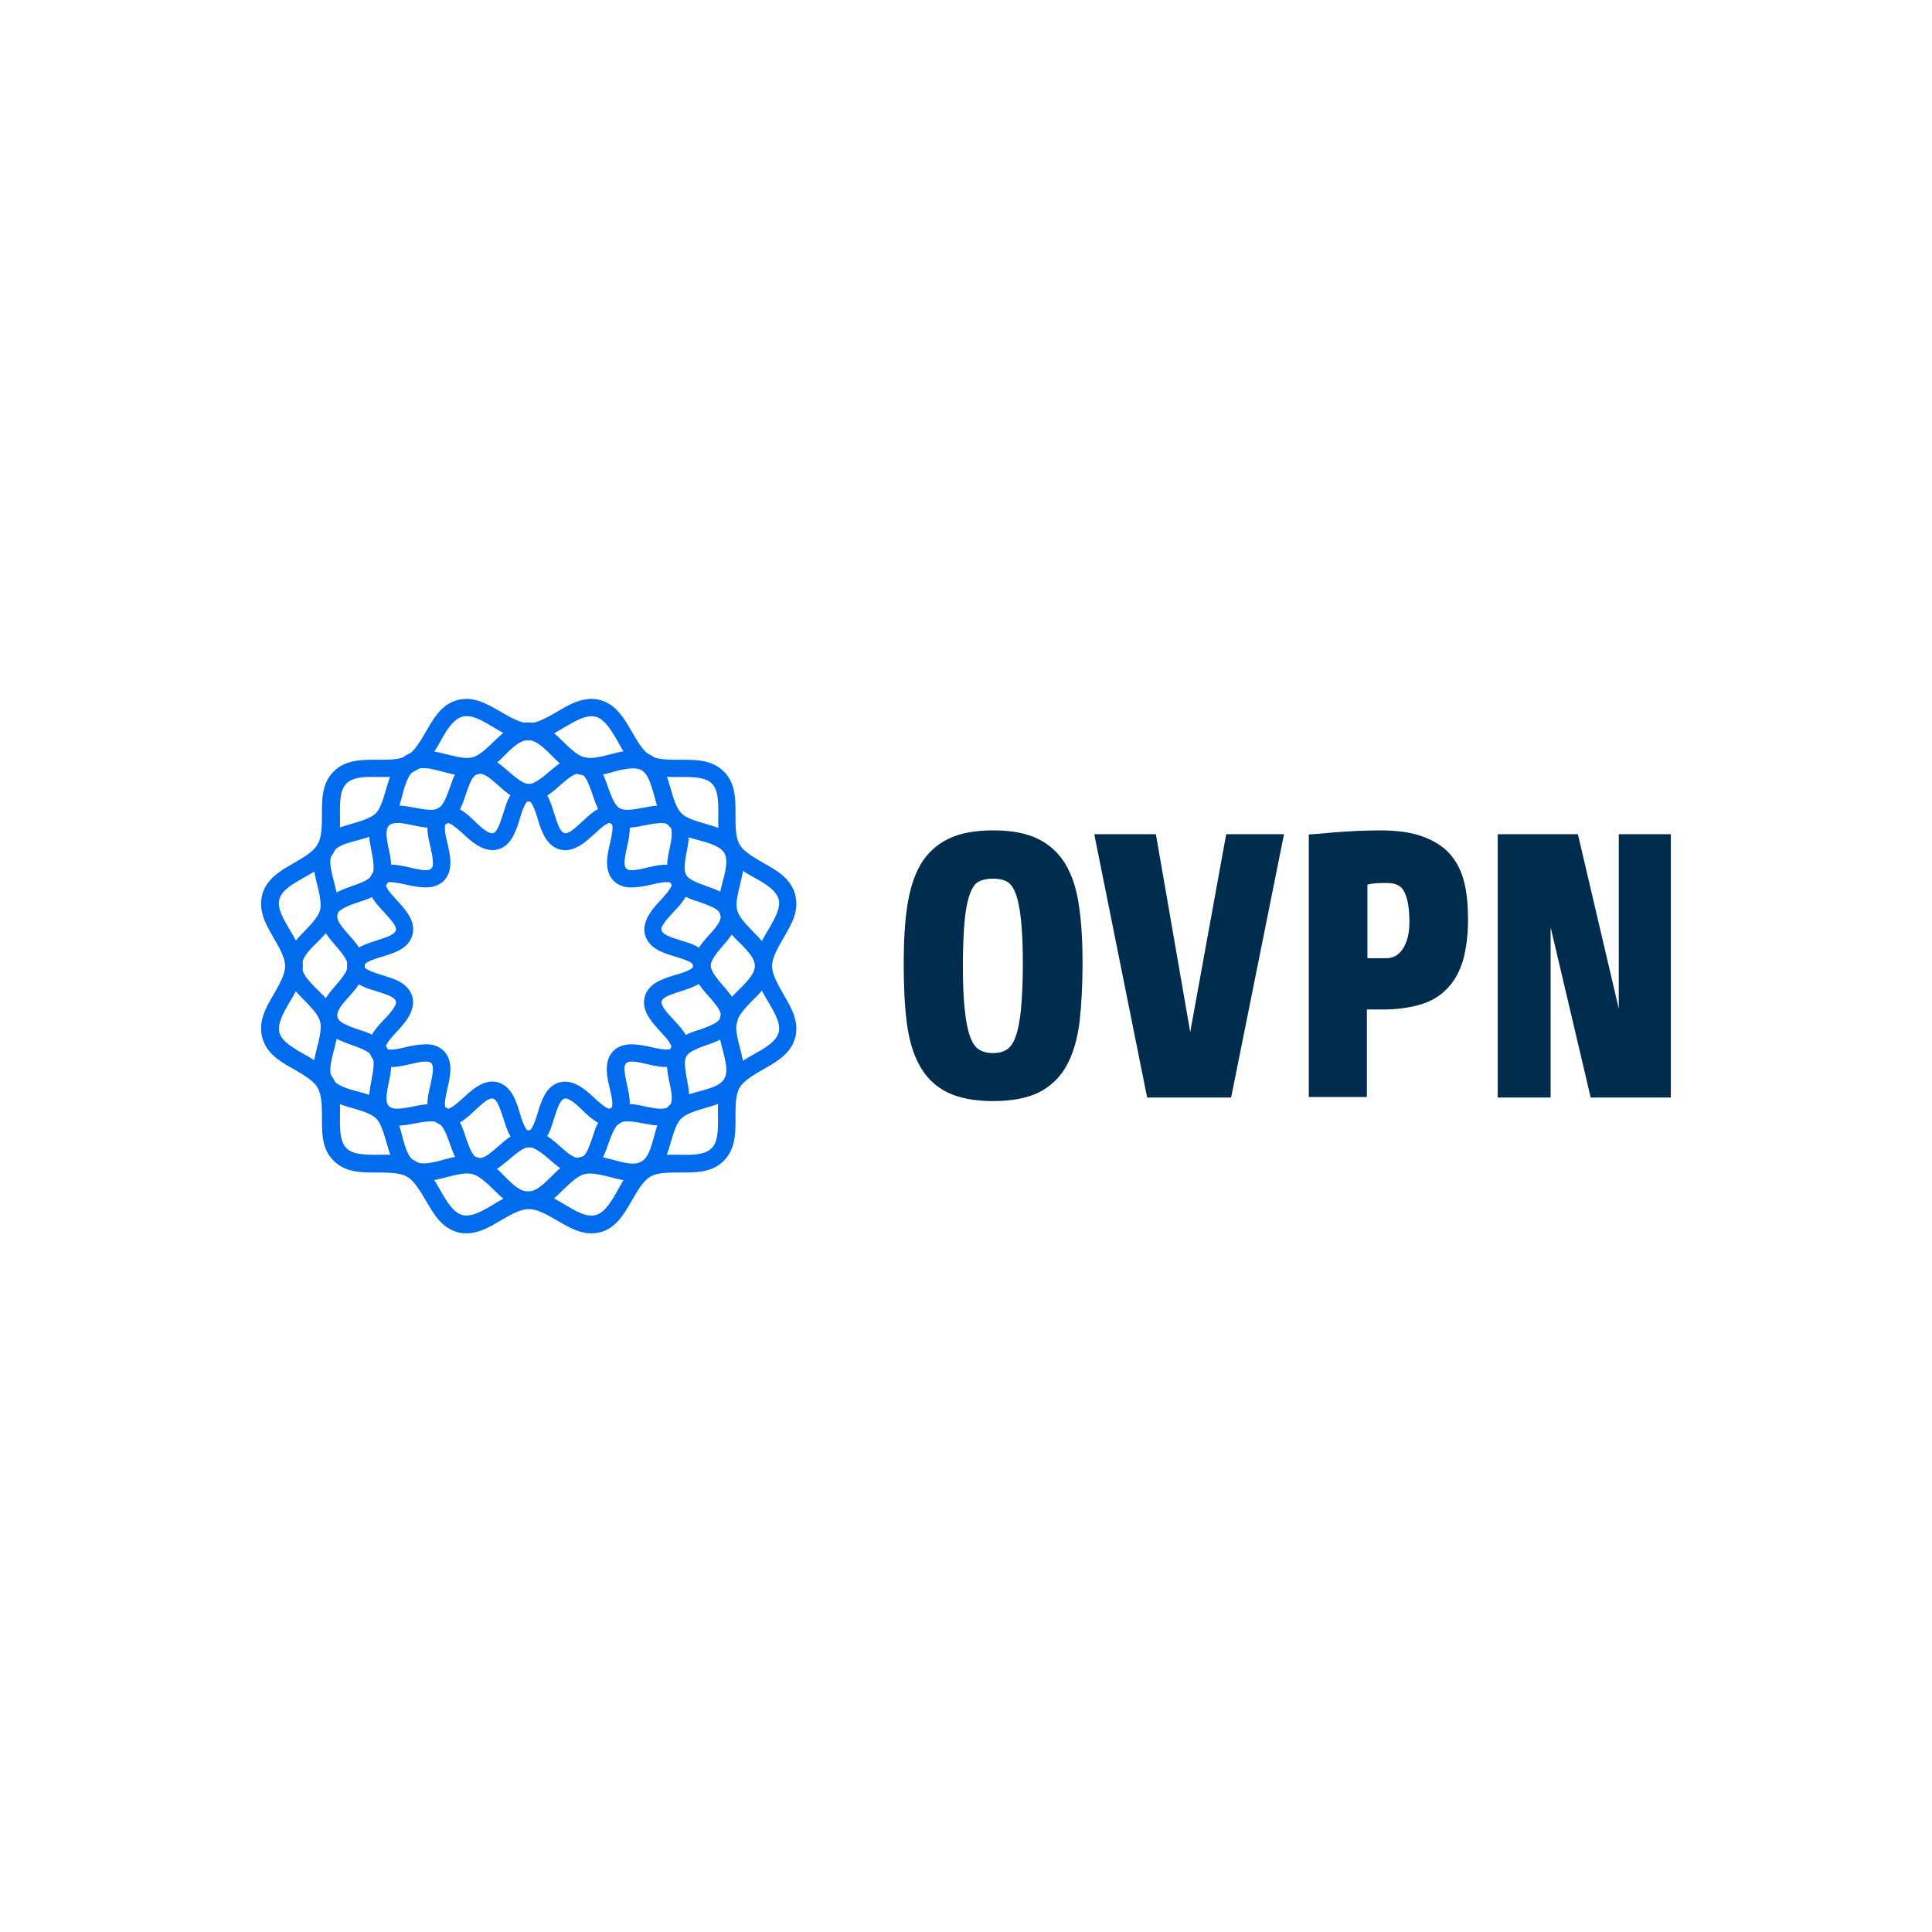 <?xml version="1.0" encoding="utf-8"?>
<!-- Generator: Adobe Illustrator 22.1.0, SVG Export Plug-In . SVG Version: 6.00 Build 0)  -->
<svg version="1.1" id="Layer_1" xmlns="http://www.w3.org/2000/svg" xmlns:xlink="http://www.w3.org/1999/xlink" x="0px" y="0px"
	 viewBox="0 0 708.7 708.6" style="enable-background:new 0 0 708.7 708.6;" xml:space="preserve">
<style type="text/css">
	.st0{fill:#003E83;}
	.st1{fill:#1A1A1A;}
	.st2{fill:#002C4D;}
	.st3{fill-rule:evenodd;clip-rule:evenodd;fill:#FFFFFF;}
	.st4{fill:#FFFFFF;}
	.st5{fill-rule:evenodd;clip-rule:evenodd;fill:#003E83;}
	.st6{fill-rule:evenodd;clip-rule:evenodd;fill:#1A1A1A;}
	.st7{fill-rule:evenodd;clip-rule:evenodd;fill:#006BED;}
	.st8{fill:#F2F2F2;}
	.st9{fill:#006BED;}
</style>
<rect class="st4" width="708.7" height="708.6"/>
<g>
	<g>
		<g>
			<path class="st2" d="M364.2,403.9c-6.8,0-12.4-1.1-16.7-3.2c-4.4-2.2-7.8-5.5-10.2-9.9c-2.4-4.3-3.9-9.6-4.7-15.9
				c-0.8-6.2-1.1-13.5-1.1-21.7c0-7.9,0.4-14.9,1.3-20.8c0.9-6,2.5-11.2,4.9-15.3c2.5-4.2,5.9-7.3,10.2-9.4
				c4.3-2.1,9.8-3.1,16.4-3.1c6.6,0,12.1,1,16.4,3.1c4.3,2.1,7.8,5.3,10.2,9.4c2.4,4.1,4.1,9.2,4.9,15.3c0.9,5.9,1.3,12.9,1.3,20.8
				c0,8.2-0.4,15.5-1.1,21.7c-0.8,6.3-2.4,11.7-4.7,15.9c-2.4,4.4-5.9,7.7-10.2,9.9C376.6,402.9,371,403.9,364.2,403.9z
				 M364.2,322.3c-2.1,0-3.9,0.4-5.2,1.1c-1.3,0.7-2.3,2.1-3.1,4.2c-0.9,2.3-1.6,5.6-2,9.7c-0.4,4.2-0.7,9.8-0.7,16.6
				c0,6.7,0.2,12.2,0.7,16.5c0.4,4.2,1.1,7.6,2,10c0.8,2.2,1.9,3.8,3.2,4.6c1.3,0.8,3.1,1.3,5.1,1.3s3.8-0.4,5.1-1.3
				c1.3-0.8,2.4-2.4,3.2-4.6c0.9-2.4,1.6-5.8,2-10c0.4-4.3,0.7-9.8,0.7-16.5c0-6.8-0.2-12.3-0.7-16.6c-0.4-4.1-1.1-7.4-2-9.7
				c-0.8-2.1-1.9-3.5-3.1-4.2C368.1,322.7,366.3,322.3,364.2,322.3z"/>
		</g>
		<g>
			<polygon class="st2" points="420.8,402.6 401.4,306 424,306 436.6,378.6 449.8,306 471,306 451.6,402.6 			"/>
		</g>
		<g>
			<path class="st2" d="M480.1,402.6v-96.5l1.5-0.1c2.5-0.2,5.2-0.4,8.1-0.7c2.5-0.2,5.2-0.3,8-0.5c2.9-0.1,5.8-0.2,8.5-0.2
				c6.2,0,11.4,0.7,15.5,2.2c4.2,1.5,7.6,3.6,10.1,6.4c2.5,2.8,4.3,6.3,5.3,10.4c1,4,1.4,8.6,1.4,13.6c0,6-0.7,11.1-1.9,15.3
				c-1.3,4.2-3.3,7.7-6,10.4c-2.7,2.7-6,4.6-10,5.7c-3.8,1.1-8.3,1.7-13.2,1.7h-6v32.1H480.1z M508.4,351.5c2.6,0,4.5-1,6.1-3.3
				c1.6-2.4,2.5-5.7,2.5-9.9c0-5-0.6-8.7-1.9-11.2c-1.1-2.2-3.1-3.2-6.4-3.2c-2.7,0-4.8,0.1-6.3,0.4c-0.3,0.1-0.5,0.1-0.8,0.2v27
				H508.4z"/>
		</g>
		<g>
			<polygon class="st2" points="583.5,402.6 568.8,340.1 568.8,402.6 549.4,402.6 549.4,306 578.8,306 593.8,370 593.8,306 
				612.9,306 612.9,402.6 			"/>
		</g>
	</g>
	<g>
		<path class="st7" d="M260.6,354.3c0-3-2-5.4-4.1-6.6c-2-1.3-4.3-2-6.4-2.6c-2.1-0.7-4.2-1.3-5.5-2c-1.3-0.7-1.8-1.2-1.9-1.8
			c-0.2-0.6-0.1-1.2,0.8-2.5c0.8-1.3,2.3-2.9,3.8-4.5c1.5-1.6,3.1-3.3,4.3-5.5c1.1-2.1,1.6-5.2,0.1-7.8c-1.5-2.6-4.4-3.7-6.8-3.8
			c-2.4-0.1-4.7,0.4-6.8,0.9c-2.2,0.5-4.2,1-5.8,1.1c-1.5,0.1-2.2-0.2-2.6-0.6c-0.4-0.4-0.6-1-0.6-2.6c0.1-1.5,0.5-3.6,1-5.8
			c0.5-2.2,1-4.5,0.9-6.9c-0.1-2.4-1.1-5.3-3.7-6.8c-2.6-1.5-5.7-1-7.8,0.2c-2.1,1.1-3.8,2.7-5.5,4.3c-1.6,1.5-3.2,2.9-4.4,3.8
			c-1.3,0.8-2,1-2.6,0.8c-0.6-0.2-1.1-0.7-1.8-2c-0.7-1.4-1.3-3.3-2-5.5c-0.7-2.1-1.3-4.4-2.6-6.5c-1.3-2-3.7-4-6.7-4
			c-3,0-5.4,2-6.6,4c-1.3,2-1.9,4.3-2.6,6.5c-0.7,2.1-1.3,4.1-2,5.5c-0.7,1.3-1.2,1.9-1.8,2c-0.6,0.2-1.3,0-2.6-0.8
			c-1.3-0.8-2.8-2.2-4.4-3.8c-1.6-1.5-3.3-3.1-5.5-4.3c-2.1-1.1-5.3-1.7-7.8-0.2c-2.6,1.5-3.7,4.4-3.8,6.8c-0.1,2.4,0.5,4.7,1,6.9
			c0.5,2.2,0.9,4.2,1,5.8c0.1,1.5-0.1,2.1-0.6,2.6c-0.4,0.4-1.1,0.7-2.6,0.6c-1.5-0.1-3.6-0.6-5.8-1.1c-2.2-0.5-4.4-1-6.8-0.9
			c-2.4,0.1-5.3,1.2-6.8,3.8c-1.5,2.6-1,5.6,0.1,7.8c1.1,2.1,2.7,3.8,4.3,5.5c1.5,1.6,2.9,3.2,3.8,4.5c0.8,1.3,1,1.9,0.8,2.5
			c-0.2,0.6-0.6,1.1-1.9,1.8c-1.3,0.7-3.4,1.3-5.5,2c-2.1,0.7-4.3,1.4-6.4,2.6c-2,1.3-4.1,3.7-4.1,6.6c0,3,2,5.4,4.1,6.6
			c2,1.3,4.3,2,6.4,2.6c2.1,0.7,4.2,1.3,5.5,2c1.3,0.7,1.8,1.2,1.9,1.8c0.2,0.6,0,1.2-0.8,2.5c-0.8,1.3-2.2,2.9-3.8,4.5
			c-1.5,1.6-3.1,3.3-4.3,5.5c-1.1,2.1-1.6,5.2-0.1,7.8c1.5,2.6,4.4,3.7,6.8,3.8c2.4,0.1,4.7-0.4,6.8-0.9c2.2-0.5,4.2-1,5.8-1.1
			c1.5-0.1,2.2,0.2,2.6,0.6c0.4,0.4,0.6,1,0.6,2.6c-0.1,1.5-0.5,3.6-1,5.8c-0.5,2.2-1.1,4.5-1,6.9c0.1,2.4,1.2,5.3,3.8,6.8
			c2.6,1.5,5.7,1,7.8-0.2c2.1-1.1,3.8-2.7,5.5-4.3c1.6-1.5,3.2-2.9,4.4-3.8c1.3-0.8,2-1,2.6-0.8c0.6,0.2,1.1,0.7,1.8,2
			c0.7,1.4,1.3,3.3,2,5.4c0.7,2.1,1.3,4.4,2.6,6.5c1.3,2,3.7,4,6.6,4c3,0,5.4-2,6.7-4c1.3-2,1.9-4.3,2.6-6.5c0.7-2.1,1.3-4.1,2-5.4
			c0.7-1.3,1.2-1.8,1.8-2c0.6-0.2,1.3,0,2.6,0.8c1.3,0.8,2.8,2.2,4.4,3.8c1.6,1.5,3.3,3.1,5.5,4.3c2.1,1.1,5.3,1.7,7.8,0.2
			c2.6-1.5,3.6-4.4,3.7-6.8c0.1-2.4-0.4-4.7-0.9-6.9c-0.5-2.2-0.9-4.2-1-5.8c-0.1-1.5,0.1-2.1,0.6-2.6c0.4-0.4,1.1-0.7,2.6-0.6
			c1.5,0.1,3.6,0.6,5.8,1.1c2.2,0.5,4.4,1,6.8,0.9c2.4-0.1,5.3-1.2,6.8-3.8c1.5-2.6,1-5.6-0.1-7.8c-1.1-2.1-2.7-3.8-4.3-5.5
			c-1.5-1.6-3-3.2-3.8-4.5c-0.8-1.3-0.9-1.9-0.8-2.5c0.2-0.6,0.6-1.1,1.9-1.8c1.3-0.7,3.4-1.3,5.5-2c2.1-0.7,4.3-1.4,6.4-2.6
			C258.6,359.7,260.6,357.3,260.6,354.3L260.6,354.3z M254.2,354.3c0,0.6,0,0.6-1,1.3c-1,0.6-2.9,1.3-5,1.9
			c-2.1,0.6-4.4,1.3-6.6,2.4c-2.2,1.1-4.4,3-5.1,5.8c-0.8,2.9,0.3,5.6,1.6,7.6c1.3,2.1,3,3.8,4.4,5.4c1.5,1.6,2.8,3.1,3.3,4.1
			c0.6,1,0.5,1.1,0.3,1.6c-0.3,0.5-0.3,0.5-1.5,0.6c-1.2,0-3.1-0.3-5.3-0.8c-2.1-0.5-4.5-1-6.9-1.1c-2.4-0.1-5.3,0.3-7.4,2.4
			c-2.1,2.1-2.5,5-2.4,7.4c0.1,2.4,0.7,4.8,1.2,6.9c0.5,2.1,0.9,4.1,0.8,5.3c0,1.2-0.1,1.1-0.6,1.4c-0.5,0.3-0.6,0.3-1.6-0.2
			c-1-0.6-2.5-1.8-4.1-3.3c-1.6-1.5-3.3-3.1-5.4-4.4c-2.1-1.3-4.7-2.3-7.6-1.6c-2.9,0.8-4.7,3-5.8,5.2c-1.1,2.2-1.8,4.4-2.4,6.5
			c-0.6,2.1-1.3,3.9-1.9,4.9c-0.6,1-0.7,1-1.3,1c-0.6,0-0.6,0-1.2-1c-0.6-1-1.3-2.9-1.9-4.9c-0.6-2.1-1.3-4.4-2.4-6.5
			c-1.1-2.2-3-4.4-5.8-5.2c-2.9-0.8-5.5,0.3-7.6,1.6c-2.1,1.3-3.8,3-5.4,4.4c-1.6,1.5-3.2,2.8-4.2,3.3c-1,0.6-1.1,0.5-1.6,0.2
			c-0.5-0.3-0.5-0.3-0.6-1.4c0-1.2,0.3-3.1,0.8-5.3c0.5-2.1,1.1-4.5,1.2-6.9c0.1-2.4-0.3-5.3-2.4-7.4c-2.1-2.1-5-2.6-7.4-2.4
			c-2.4,0.1-4.8,0.6-6.9,1.1c-2.1,0.5-4.1,0.9-5.3,0.8c-1.2,0-1.2-0.1-1.5-0.6c-0.3-0.5-0.3-0.5,0.3-1.6c0.6-1,1.8-2.5,3.3-4.1
			c1.5-1.6,3.1-3.3,4.4-5.4c1.3-2.1,2.3-4.8,1.6-7.6c-0.8-2.9-3-4.7-5.1-5.8c-2.2-1.1-4.5-1.7-6.6-2.4c-2.1-0.6-3.9-1.3-4.9-1.9
			c-1-0.6-1-0.7-1-1.3c0-0.6,0-0.6,1-1.3c1-0.6,2.9-1.3,4.9-1.9c2.1-0.6,4.4-1.3,6.6-2.4c2.2-1.1,4.4-3,5.1-5.8
			c0.8-2.9-0.3-5.6-1.6-7.6c-1.3-2.1-3-3.8-4.4-5.4c-1.5-1.6-2.8-3.1-3.3-4.1c-0.6-1-0.5-1.1-0.3-1.6c0.3-0.5,0.3-0.5,1.5-0.6
			c1.2,0,3.1,0.3,5.3,0.8c2.1,0.5,4.5,1,6.9,1.1c2.4,0.1,5.3-0.3,7.4-2.4c2.1-2.1,2.5-5,2.4-7.4c-0.1-2.4-0.7-4.8-1.2-6.9
			c-0.5-2.1-0.9-4.1-0.8-5.3c0-1.2,0.1-1.1,0.6-1.4c0.5-0.3,0.5-0.3,1.6,0.2c1,0.6,2.6,1.8,4.2,3.3c1.6,1.5,3.3,3.1,5.4,4.4
			c2.1,1.3,4.7,2.3,7.6,1.6c2.9-0.8,4.7-3,5.8-5.2c1.1-2.2,1.8-4.4,2.4-6.5c0.6-2.1,1.3-3.9,1.9-4.9c0.6-1,0.6-1,1.2-1
			c0.6,0,0.6,0,1.3,1c0.6,1,1.3,2.9,1.9,4.9c0.6,2.1,1.3,4.4,2.4,6.5c1.1,2.1,2.9,4.4,5.8,5.2h0.1c2.9,0.8,5.5-0.3,7.6-1.6
			c2.1-1.3,3.8-3,5.4-4.4c1.6-1.5,3.1-2.8,4.1-3.3c1-0.6,1.1-0.5,1.6-0.2c0.5,0.3,0.5,0.3,0.6,1.4c0,1.2-0.3,3.1-0.8,5.3
			c-0.5,2.1-1.1,4.5-1.2,6.9c-0.1,2.4,0.3,5.3,2.4,7.4c2.1,2.1,5,2.6,7.4,2.4c2.4-0.1,4.8-0.6,6.9-1.1c2.1-0.5,4.1-0.9,5.3-0.8
			c1.2,0,1.2,0.1,1.5,0.6c0.3,0.5,0.3,0.5-0.3,1.6c-0.6,1-1.8,2.5-3.3,4.1c-1.5,1.6-3.1,3.3-4.4,5.4c-1.3,2.1-2.3,4.8-1.6,7.6
			c0.8,2.9,3,4.7,5.1,5.8c2.2,1.1,4.5,1.7,6.6,2.4c2.1,0.6,3.9,1.3,5,1.9C254.2,353.7,254.2,353.7,254.2,354.3z"/>
		<path class="st7" d="M270.6,337.7c0.2-1.2,0.2-2.6-0.2-3.9c-0.7-2.7-2.6-4.6-4.5-5.8c-2-1.2-4.1-2-6.1-2.7c-4-1.4-7.2-2.7-8.1-4.3
			c-1-1.7-0.5-5.1,0.3-9.2c0.4-2.1,0.8-4.3,0.7-6.6c-0.1-2.3-0.9-4.9-2.8-6.9c-1.9-2-4.5-2.7-6.8-2.8c-2.3-0.1-4.5,0.3-6.6,0.7
			c-4.1,0.8-7.5,1.3-9.2,0.3c-1.7-1-3-4.1-4.4-8.1c-0.7-2-1.4-4.1-2.6-6c-1.2-2-3.2-3.9-5.8-4.6c-2.7-0.7-5.3-0.1-7.3,1
			c-2,1.1-3.7,2.6-5.3,3.9c-3.2,2.8-6,4.9-7.9,4.9c-1.9,0-4.6-2.1-7.8-4.9c-1.6-1.4-3.3-2.9-5.3-3.9c-2.1-1.1-4.7-1.7-7.3-1
			c-2.7,0.7-4.6,2.6-5.8,4.6c-1.2,2-1.9,4-2.6,6c-1.4,4-2.7,7.2-4.4,8.1c-1.7,1-5.1,0.5-9.2-0.3c-2.1-0.4-4.3-0.8-6.6-0.7
			c-2.3,0.1-4.9,0.8-6.8,2.8c-1.9,1.9-2.7,4.6-2.8,6.9c-0.1,2.3,0.4,4.5,0.8,6.6c0.8,4.1,1.3,7.6,0.3,9.2c-1,1.7-4.1,2.9-8.1,4.3
			c-2,0.7-4.1,1.5-6.1,2.7c-2,1.2-3.9,3.2-4.6,5.8c-0.7,2.7,0,5.3,1.1,7.3c1.1,2,2.5,3.7,3.9,5.3c2.8,3.2,4.9,5.9,4.9,7.8
			c0,1.9-2.1,4.6-4.9,7.8c-1.4,1.6-2.8,3.3-3.9,5.3c-1.1,2.1-1.8,4.7-1.1,7.3c0.7,2.7,2.6,4.6,4.6,5.8c2,1.2,4.1,2,6.1,2.7
			c4,1.4,7.2,2.7,8.1,4.3c1,1.7,0.5,5.1-0.3,9.2c-0.4,2.1-0.8,4.3-0.8,6.6c0.1,2.3,0.9,4.9,2.8,6.9c1.9,2,4.5,2.7,6.8,2.8
			c2.3,0.1,4.5-0.3,6.6-0.7c4.1-0.8,7.6-1.3,9.2-0.3c1.7,1,3,4.1,4.4,8.1c0.7,2,1.4,4.1,2.6,6c1.2,2,3.2,3.9,5.8,4.6h0.1
			c2.6,0.7,5.2,0.1,7.3-1c2-1.1,3.7-2.6,5.3-3.9c3.2-2.8,5.9-4.9,7.8-4.9c1.9,0,4.7,2.1,7.9,4.9c1.6,1.4,3.3,2.9,5.3,3.9
			c2.1,1.1,4.7,1.7,7.3,1c2.7-0.7,4.6-2.6,5.8-4.6c1.2-2,1.9-4,2.6-6c1.4-4,2.7-7.2,4.4-8.1c1.7-1,5.1-0.5,9.2,0.3
			c2.1,0.4,4.3,0.8,6.6,0.7c2.3-0.1,4.9-0.8,6.8-2.8c1.9-1.9,2.7-4.6,2.8-6.9c0.1-2.3-0.3-4.5-0.7-6.6c-0.8-4.1-1.3-7.6-0.3-9.2
			c1-1.7,4.1-2.9,8.1-4.3c2-0.7,4.1-1.5,6.1-2.7c2-1.2,3.8-3.2,4.5-5.8c0.7-2.7,0.1-5.3-1-7.3c-1.1-2-2.5-3.7-3.9-5.3
			c-2.8-3.2-4.9-5.9-4.9-7.8c0-1.9,2.1-4.6,4.9-7.8c1.4-1.6,2.8-3.3,3.9-5.3C269.9,340.1,270.4,339,270.6,337.7L270.6,337.7z
			 M264.3,335.5c0.2,0.9,0.1,1.5-0.5,2.7c-0.6,1.2-1.7,2.6-3.1,4.1c-2.7,3.1-6.4,6.7-6.4,12c0,5.4,3.8,9,6.4,12
			c1.3,1.5,2.5,3,3.1,4.1c0.6,1.2,0.7,1.8,0.5,2.7c-0.2,0.9-0.7,1.4-1.8,2.1c-1.1,0.7-2.8,1.4-4.7,2.1c-3.8,1.3-8.9,2.5-11.6,7.1
			c-2.7,4.6-1.2,9.7-0.4,13.7c0.4,2,0.7,3.8,0.6,5.1c-0.1,1.3-0.3,2-0.9,2.6c-0.6,0.6-1.3,0.8-2.6,0.9c-1.3,0.1-3.1-0.2-5.1-0.6
			c-4-0.8-9-2.3-13.6,0.4c-4.6,2.7-5.9,7.8-7.2,11.7c-0.7,1.9-1.3,3.6-2,4.7c-0.7,1.1-1.3,1.6-2.1,1.8c-0.9,0.2-1.5,0.1-2.7-0.5
			c-1.2-0.6-2.6-1.8-4.1-3.1c-3.1-2.7-6.7-6.4-12-6.4c-5.4,0-8.9,3.8-12,6.4c-1.5,1.3-3,2.5-4.1,3.1c-1.2,0.6-1.8,0.7-2.7,0.5
			c-0.9-0.2-1.4-0.7-2.1-1.8c-0.7-1.1-1.3-2.8-2-4.7c-1.3-3.8-2.6-9-7.2-11.7c-4.6-2.7-9.6-1.1-13.6-0.4c-2,0.4-3.8,0.6-5.1,0.6
			c-1.3-0.1-1.9-0.3-2.6-0.9c-0.6-0.6-0.9-1.3-0.9-2.6c-0.1-1.3,0.2-3.1,0.6-5.1c0.8-4,2.2-9-0.4-13.7c-2.7-4.6-7.7-5.8-11.6-7.1
			c-1.9-0.7-3.6-1.4-4.8-2.1c-1.1-0.7-1.5-1.2-1.8-2.1c-0.2-0.9-0.1-1.5,0.5-2.7c0.6-1.2,1.7-2.6,3.1-4.1c2.7-3.1,6.4-6.7,6.4-12
			c0-5.4-3.8-9-6.4-12c-1.3-1.5-2.5-3-3.1-4.1c-0.6-1.2-0.7-1.8-0.5-2.7c0.2-0.9,0.6-1.4,1.8-2.1c1.1-0.7,2.8-1.4,4.8-2.1
			c3.8-1.3,8.9-2.5,11.6-7.1c2.7-4.6,1.2-9.7,0.4-13.7c-0.4-2-0.7-3.8-0.6-5.1c0.1-1.3,0.3-2,0.9-2.6c0.6-0.6,1.3-0.8,2.6-0.9
			c1.3-0.1,3.1,0.2,5.1,0.6c4,0.8,9,2.3,13.6-0.4c4.6-2.7,5.9-7.8,7.2-11.7c0.7-1.9,1.3-3.6,2-4.7c0.7-1.1,1.3-1.6,2.1-1.8
			c0.9-0.2,1.5-0.1,2.7,0.5c1.2,0.6,2.6,1.8,4.1,3.1c3.1,2.7,6.6,6.4,12,6.4c5.4,0,9-3.8,12-6.4c1.5-1.3,3-2.5,4.1-3.1
			c1.2-0.6,1.8-0.7,2.7-0.5c0.9,0.2,1.4,0.7,2.1,1.8c0.7,1.1,1.3,2.8,2,4.7c1.3,3.8,2.6,8.9,7.1,11.6l0.1,0.1
			c4.6,2.7,9.6,1.1,13.6,0.4c2-0.4,3.8-0.6,5.1-0.6c1.3,0.1,1.9,0.3,2.6,0.9c0.6,0.6,0.9,1.3,0.9,2.6c0.1,1.3-0.2,3.1-0.6,5.1
			c-0.8,4-2.2,9,0.4,13.7c2.7,4.6,7.7,5.8,11.6,7.1c1.9,0.7,3.6,1.4,4.7,2.1C263.5,334.1,264,334.6,264.3,335.5z"/>
		<path class="st7" d="M283.2,354.3c0-5.3-3.5-9.1-6.5-12.1c-3-3.1-5.7-5.8-6.3-8.3c-0.7-2.5,0.3-6.2,1.3-10.4
			c1-4.2,2.2-9.1-0.4-13.7l-0.1-0.1c-2.7-4.6-7.6-6.1-11.7-7.3c-4.1-1.2-7.8-2.2-9.6-4.1c-1.8-1.8-2.9-5.5-4.1-9.7
			c-1.2-4.1-2.6-9-7.2-11.7h-0.1c-4.6-2.7-9.6-1.5-13.8-0.4c-4.2,1.1-7.8,2-10.3,1.3h-0.1c-2.5-0.7-5.3-3.3-8.3-6.3
			c-3.1-3-6.8-6.5-12.1-6.5c-5.3,0-9.1,3.5-12.2,6.5c-3.1,3-5.8,5.6-8.3,6.3h-0.1c-2.5,0.7-6.2-0.3-10.3-1.3
			c-4.2-1.1-9.2-2.2-13.8,0.4c-4.6,2.7-6.1,7.6-7.3,11.7c-1.2,4.1-2.2,7.8-4,9.7c-1.8,1.8-5.5,2.9-9.6,4.1
			c-4.1,1.2-9.1,2.6-11.8,7.3c-2.7,4.6-1.4,9.6-0.4,13.8c1.1,4.2,1.9,7.9,1.3,10.4c-0.7,2.5-3.3,5.2-6.3,8.3
			c-3,3.1-6.5,6.8-6.5,12.1c0,5.3,3.5,9.1,6.5,12.1c3,3.1,5.7,5.8,6.3,8.3c0.7,2.5-0.2,6.2-1.3,10.4c-1,4.2-2.2,9.1,0.4,13.7v0.1
			c2.7,4.6,7.6,6.1,11.8,7.3c4.1,1.2,7.7,2.2,9.6,4l0.1,0.1c1.8,1.8,2.8,5.5,4,9.6c1.2,4.1,2.6,9,7.3,11.7c4.6,2.7,9.7,1.5,13.8,0.4
			c4.2-1.1,7.8-2,10.3-1.3c2.5,0.7,5.2,3.3,8.3,6.3c3.1,3,6.8,6.5,12.2,6.5c5.3,0,9.1-3.5,12.1-6.5c3.1-3,5.9-5.7,8.4-6.3
			c2.5-0.7,6.2,0.3,10.3,1.3c4.2,1.1,9.2,2.2,13.8-0.4c4.6-2.7,6.1-7.6,7.3-11.7c1.2-4.1,2.2-7.8,4.1-9.6c1.8-1.8,5.5-2.9,9.6-4.1
			c4.1-1.2,9-2.6,11.7-7.3c2.7-4.6,1.5-9.6,0.4-13.8c-1.1-4.2-2-7.9-1.3-10.4c0.7-2.5,3.3-5.2,6.3-8.3
			C279.7,363.4,283.2,359.7,283.2,354.3L283.2,354.3z M276.9,354.3c0,2.4-1.9,4.8-4.8,7.7c-2.9,2.9-6.6,6.2-7.9,11.1
			c-1.3,5,0.3,9.6,1.3,13.6c1,4,1.4,6.9,0.2,9c-1.2,2.1-4,3.2-8,4.3c-3.9,1.1-8.8,2.1-12.4,5.7c-3.6,3.6-4.6,8.4-5.7,12.4
			c-1.1,3.9-2.2,6.8-4.3,8c-2.1,1.2-5.1,0.8-9.1-0.3c-4-1-8.6-2.6-13.6-1.3c-5,1.3-8.2,5-11.2,7.9c-2.9,2.9-5.3,4.7-7.7,4.7
			c-2.4,0-4.8-1.8-7.7-4.7c-2.9-2.9-6.1-6.6-11.1-7.9c-5-1.3-9.6,0.2-13.6,1.3c-4,1-7,1.4-9.1,0.3c-2.1-1.2-3.2-4-4.3-8
			c-1.1-4-2-8.8-5.6-12.4c-3.6-3.6-8.5-4.6-12.5-5.7c-4-1.1-6.7-2.3-7.9-4.3c-1.2-2.1-0.8-5,0.2-9c1-4,2.6-8.6,1.3-13.6
			c-1.3-5-5.1-8.2-8-11.1c-2.9-2.9-4.7-5.3-4.7-7.7c0-2.4,1.8-4.8,4.7-7.7c2.9-2.9,6.6-6.2,8-11.1c1.3-5-0.3-9.6-1.3-13.6
			c-1-4-1.4-6.9-0.2-9c1.2-2.1,3.9-3.2,7.9-4.3c4-1.1,8.8-2.1,12.5-5.7c3.6-3.6,4.5-8.4,5.6-12.4c1.1-3.9,2.2-6.8,4.3-8
			c2.1-1.2,5.1-0.8,9.1,0.3c4,1,8.6,2.6,13.6,1.3c5-1.3,8.1-5,11.1-7.9c2.9-2.9,5.3-4.7,7.7-4.7c2.4,0,4.8,1.8,7.7,4.7
			c2.9,2.9,6.2,6.6,11.2,7.9c5,1.3,9.6-0.2,13.6-1.3c4-1,7-1.4,9.1-0.3c2.1,1.2,3.1,4,4.3,8c1.1,4,2.1,8.8,5.7,12.4
			c3.6,3.6,8.5,4.6,12.4,5.7c4,1.1,6.8,2.3,8,4.3c1.2,2.1,0.8,5-0.2,9c-1,4-2.6,8.6-1.3,13.6c1.3,5,5,8.2,7.9,11.1
			C275,349.6,276.9,351.9,276.9,354.3z"/>
		<path class="st7" d="M292.1,332.3c0.1-1.3-0.1-2.7-0.4-4.1c-1.5-5.7-6.4-8.7-10.7-11.1c-4.3-2.5-8.2-4.6-9.7-7.3
			c-1.6-2.7-1.5-7.1-1.5-12c0-4.9-0.1-10.7-4.3-14.8c-4.2-4.2-9.9-4.3-14.8-4.3c-4.9,0-9.4,0.1-12.1-1.5c-2.7-1.6-4.9-5.4-7.3-9.6
			c-2.5-4.3-5.4-9.2-11.1-10.8c-5.7-1.5-10.8,1.3-15,3.8c-4.3,2.5-8.1,4.7-11.2,4.7c-3.1,0-6.9-2.2-11.2-4.7
			c-4.3-2.5-9.3-5.3-15-3.8c-5.7,1.5-8.6,6.5-11.1,10.8c-2.5,4.3-4.7,8.1-7.4,9.6c-2.7,1.6-7.1,1.5-12,1.5c-4.9,0-10.7,0.1-14.9,4.3
			c-4.2,4.2-4.3,9.9-4.3,14.8c0,4.9,0,9.3-1.6,12c-1.6,2.7-5.4,4.9-9.6,7.3c-4.3,2.5-9.2,5.4-10.7,11.1c-1.5,5.7,1.2,10.7,3.7,15
			c2.5,4.3,4.7,8.1,4.7,11.2c0,3.1-2.2,6.9-4.7,11.2c-2.5,4.3-5.2,9.2-3.7,15c1.5,5.7,6.4,8.7,10.7,11.1c4.3,2.5,8.1,4.6,9.6,7.3
			c1.6,2.7,1.6,7.1,1.6,12c0,4.9,0.1,10.7,4.3,14.8c4.2,4.2,9.9,4.3,14.9,4.3c4.9,0,9.3,0,12,1.5c2.7,1.6,4.9,5.4,7.4,9.6
			c2.5,4.3,5.4,9.2,11.1,10.8c5.7,1.5,10.8-1.3,15-3.8c4.3-2.5,8-4.7,11.2-4.7c3.1,0,7,2.2,11.2,4.7c4.3,2.5,9.3,5.3,15,3.8
			c5.7-1.5,8.6-6.5,11.1-10.8c2.5-4.3,4.6-8.1,7.3-9.6c2.7-1.6,7.2-1.5,12.1-1.5c4.9,0,10.7-0.1,14.8-4.3c4.2-4.2,4.3-9.9,4.3-14.8
			c0-4.9-0.1-9.3,1.5-12c1.6-2.7,5.4-4.9,9.7-7.3c4.3-2.5,9.2-5.4,10.7-11.1c1.5-5.7-1.3-10.7-3.8-15c-2.5-4.3-4.7-8.1-4.7-11.2
			c0-3.1,2.2-6.9,4.7-11.2C289.8,339.9,291.9,336.3,292.1,332.3L292.1,332.3z M285.6,329.8c0.8,2.8-0.8,6.1-3.1,10.1
			c-2.4,4.1-5.5,8.7-5.5,14.4c0,5.7,3.1,10.3,5.5,14.4c2.4,4.1,3.9,7.3,3.1,10.1c-0.8,2.8-3.7,4.9-7.8,7.2c-4.1,2.4-9.2,4.8-12,9.7
			c-2.9,4.9-2.4,10.5-2.4,15.2c0,4.7-0.3,8.3-2.4,10.3c-2.1,2.1-5.6,2.5-10.3,2.4c-4.7,0-10.3-0.5-15.2,2.4c-5,2.9-7.4,7.9-9.7,12
			c-2.4,4.1-4.5,7-7.3,7.7c-2.8,0.8-6.1-0.7-10.1-3.1c-4.1-2.4-8.7-5.6-14.4-5.6c-5.7,0-10.3,3.2-14.3,5.6
			c-4.1,2.4-7.3,3.8-10.1,3.1c-2.8-0.8-4.9-3.6-7.3-7.7c-2.4-4.1-4.8-9.2-9.7-12c-5-2.9-10.5-2.4-15.2-2.4c-4.7,0-8.3-0.4-10.3-2.4
			c-2.1-2.1-2.4-5.6-2.4-10.3c0-4.7,0.5-10.3-2.4-15.2c-2.9-4.9-7.9-7.4-12-9.7c-4.1-2.4-7-4.4-7.8-7.2c-0.7-2.8,0.8-6.1,3.1-10.1
			c2.4-4.1,5.5-8.7,5.5-14.4c0-5.7-3.1-10.3-5.5-14.4c-2.4-4.1-3.9-7.3-3.1-10.1c0.8-2.8,3.7-4.9,7.8-7.2c4.1-2.4,9.2-4.8,12-9.7
			c2.9-4.9,2.4-10.5,2.4-15.2c0-4.7,0.3-8.3,2.4-10.3c2.1-2.1,5.6-2.5,10.3-2.4c4.7,0,10.3,0.5,15.2-2.4c4.9-2.9,7.4-7.9,9.7-12
			c2.3-4.1,4.5-6.9,7.3-7.7c2.8-0.8,6.1,0.7,10.1,3.1c4.1,2.4,8.6,5.6,14.3,5.6c5.7,0,10.3-3.2,14.4-5.6c4.1-2.4,7.3-3.8,10.1-3.1
			c2.8,0.8,4.9,3.6,7.3,7.7c2.4,4.1,4.7,9.2,9.7,12h0.1c4.9,2.9,10.5,2.4,15.2,2.4c4.7,0,8.3,0.4,10.3,2.4c2.1,2.1,2.4,5.6,2.4,10.3
			c0,4.7-0.5,10.3,2.4,15.2c2.9,4.9,7.9,7.4,12,9.7C281.9,324.9,284.8,327,285.6,329.8z"/>
	</g>
</g>
</svg>

